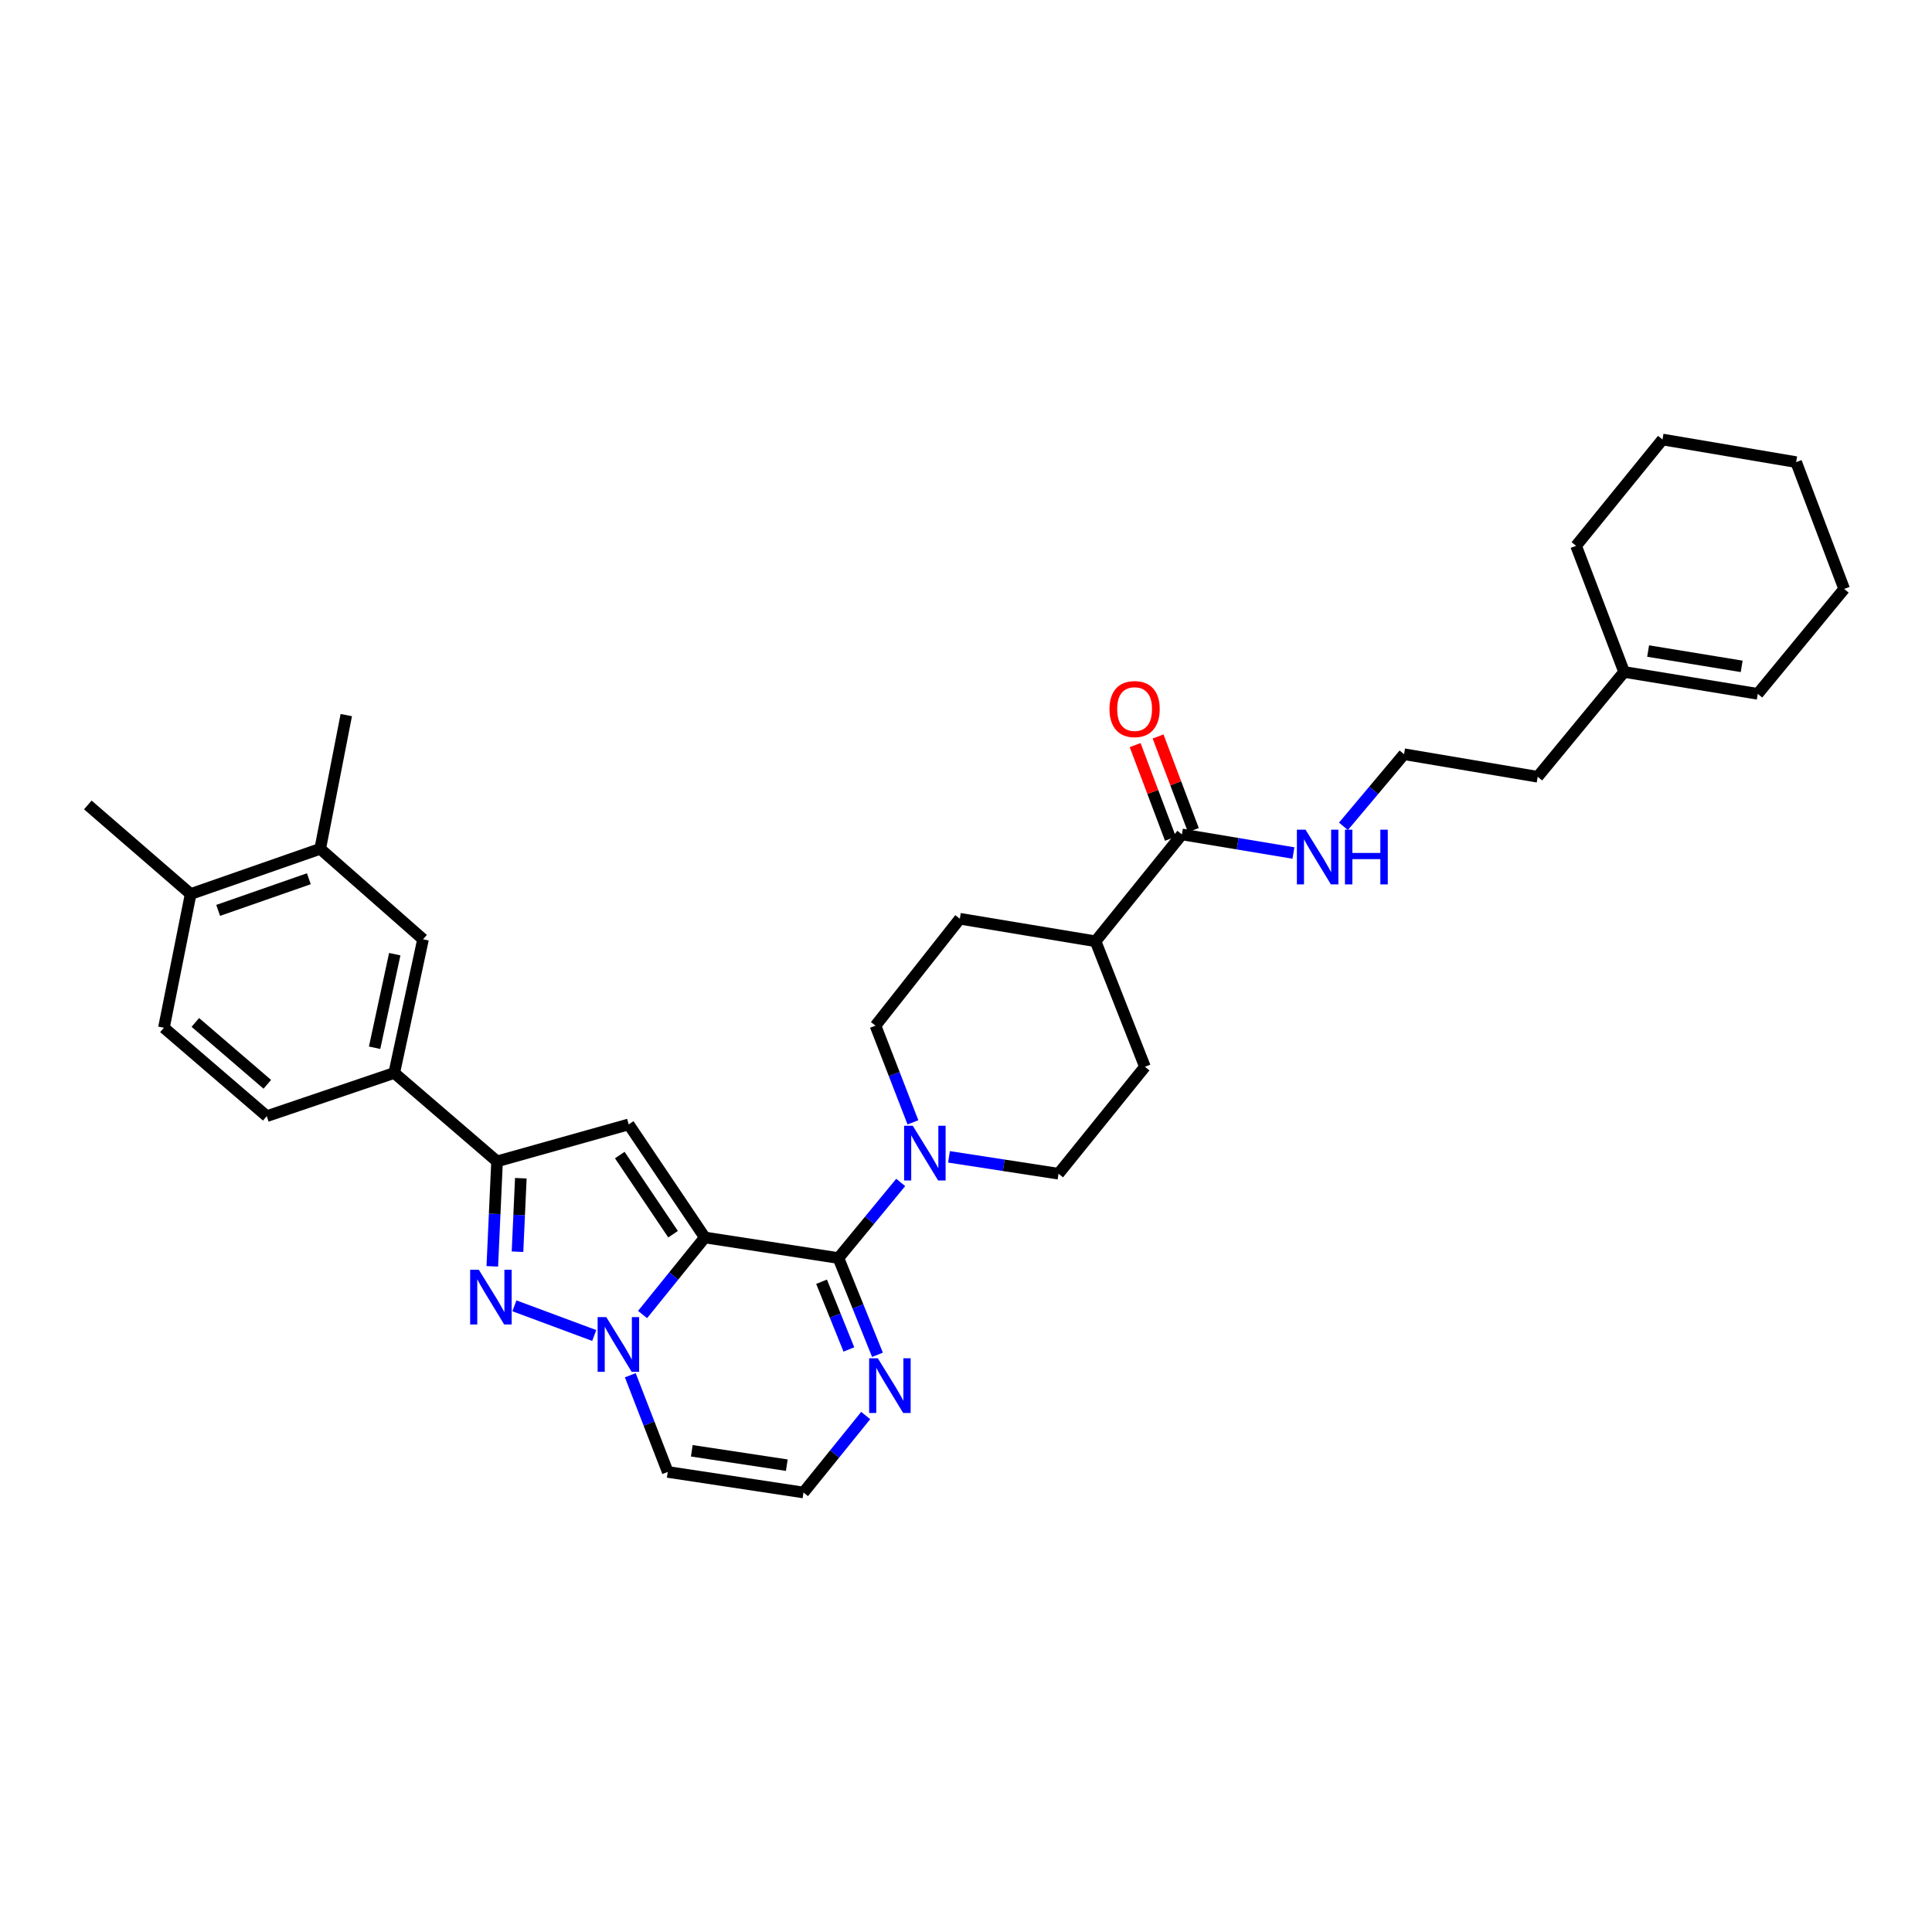 <?xml version='1.0' encoding='iso-8859-1'?>
<svg version='1.1' baseProfile='full'
              xmlns='http://www.w3.org/2000/svg'
                      xmlns:rdkit='http://www.rdkit.org/xml'
                      xmlns:xlink='http://www.w3.org/1999/xlink'
                  xml:space='preserve'
width='1000px' height='1000px' viewBox='0 0 1000 1000'>
<!-- END OF HEADER -->
<rect style='opacity:1.0;fill:#FFFFFF;stroke:none' width='1000' height='1000' x='0' y='0'> </rect>
<path class='bond-0' d='M 364.816,640.514 L 348.705,660.455' style='fill:none;fill-rule:evenodd;stroke:#000000;stroke-width:6px;stroke-linecap:butt;stroke-linejoin:miter;stroke-opacity:1' />
<path class='bond-0' d='M 348.705,660.455 L 332.594,680.396' style='fill:none;fill-rule:evenodd;stroke:#0000FF;stroke-width:6px;stroke-linecap:butt;stroke-linejoin:miter;stroke-opacity:1' />
<path class='bond-1' d='M 364.816,640.514 L 433.976,651.165' style='fill:none;fill-rule:evenodd;stroke:#000000;stroke-width:6px;stroke-linecap:butt;stroke-linejoin:miter;stroke-opacity:1' />
<path class='bond-2' d='M 364.816,640.514 L 325.41,581.99' style='fill:none;fill-rule:evenodd;stroke:#000000;stroke-width:6px;stroke-linecap:butt;stroke-linejoin:miter;stroke-opacity:1' />
<path class='bond-2' d='M 348.38,638.822 L 320.796,597.856' style='fill:none;fill-rule:evenodd;stroke:#000000;stroke-width:6px;stroke-linecap:butt;stroke-linejoin:miter;stroke-opacity:1' />
<path class='bond-3' d='M 307.574,691.248 L 266.259,675.896' style='fill:none;fill-rule:evenodd;stroke:#0000FF;stroke-width:6px;stroke-linecap:butt;stroke-linejoin:miter;stroke-opacity:1' />
<path class='bond-7' d='M 326.243,711.822 L 335.935,736.848' style='fill:none;fill-rule:evenodd;stroke:#0000FF;stroke-width:6px;stroke-linecap:butt;stroke-linejoin:miter;stroke-opacity:1' />
<path class='bond-7' d='M 335.935,736.848 L 345.628,761.874' style='fill:none;fill-rule:evenodd;stroke:#000000;stroke-width:6px;stroke-linecap:butt;stroke-linejoin:miter;stroke-opacity:1' />
<path class='bond-5' d='M 433.976,651.165 L 450.091,631.599' style='fill:none;fill-rule:evenodd;stroke:#000000;stroke-width:6px;stroke-linecap:butt;stroke-linejoin:miter;stroke-opacity:1' />
<path class='bond-5' d='M 450.091,631.599 L 466.205,612.033' style='fill:none;fill-rule:evenodd;stroke:#0000FF;stroke-width:6px;stroke-linecap:butt;stroke-linejoin:miter;stroke-opacity:1' />
<path class='bond-6' d='M 433.976,651.165 L 444.078,676.207' style='fill:none;fill-rule:evenodd;stroke:#000000;stroke-width:6px;stroke-linecap:butt;stroke-linejoin:miter;stroke-opacity:1' />
<path class='bond-6' d='M 444.078,676.207 L 454.179,701.249' style='fill:none;fill-rule:evenodd;stroke:#0000FF;stroke-width:6px;stroke-linecap:butt;stroke-linejoin:miter;stroke-opacity:1' />
<path class='bond-6' d='M 425.239,663.424 L 432.31,680.954' style='fill:none;fill-rule:evenodd;stroke:#000000;stroke-width:6px;stroke-linecap:butt;stroke-linejoin:miter;stroke-opacity:1' />
<path class='bond-6' d='M 432.31,680.954 L 439.381,698.483' style='fill:none;fill-rule:evenodd;stroke:#0000FF;stroke-width:6px;stroke-linecap:butt;stroke-linejoin:miter;stroke-opacity:1' />
<path class='bond-4' d='M 325.41,581.99 L 257.272,601.122' style='fill:none;fill-rule:evenodd;stroke:#000000;stroke-width:6px;stroke-linecap:butt;stroke-linejoin:miter;stroke-opacity:1' />
<path class='bond-33' d='M 254.813,655.457 L 256.042,628.29' style='fill:none;fill-rule:evenodd;stroke:#0000FF;stroke-width:6px;stroke-linecap:butt;stroke-linejoin:miter;stroke-opacity:1' />
<path class='bond-33' d='M 256.042,628.29 L 257.272,601.122' style='fill:none;fill-rule:evenodd;stroke:#000000;stroke-width:6px;stroke-linecap:butt;stroke-linejoin:miter;stroke-opacity:1' />
<path class='bond-33' d='M 267.857,647.881 L 268.718,628.863' style='fill:none;fill-rule:evenodd;stroke:#0000FF;stroke-width:6px;stroke-linecap:butt;stroke-linejoin:miter;stroke-opacity:1' />
<path class='bond-33' d='M 268.718,628.863 L 269.579,609.846' style='fill:none;fill-rule:evenodd;stroke:#000000;stroke-width:6px;stroke-linecap:butt;stroke-linejoin:miter;stroke-opacity:1' />
<path class='bond-8' d='M 257.272,601.122 L 204.064,555.358' style='fill:none;fill-rule:evenodd;stroke:#000000;stroke-width:6px;stroke-linecap:butt;stroke-linejoin:miter;stroke-opacity:1' />
<path class='bond-13' d='M 472.534,580.929 L 462.842,555.906' style='fill:none;fill-rule:evenodd;stroke:#0000FF;stroke-width:6px;stroke-linecap:butt;stroke-linejoin:miter;stroke-opacity:1' />
<path class='bond-13' d='M 462.842,555.906 L 453.15,530.883' style='fill:none;fill-rule:evenodd;stroke:#000000;stroke-width:6px;stroke-linecap:butt;stroke-linejoin:miter;stroke-opacity:1' />
<path class='bond-14' d='M 491.194,598.782 L 519.54,603.149' style='fill:none;fill-rule:evenodd;stroke:#0000FF;stroke-width:6px;stroke-linecap:butt;stroke-linejoin:miter;stroke-opacity:1' />
<path class='bond-14' d='M 519.54,603.149 L 547.886,607.516' style='fill:none;fill-rule:evenodd;stroke:#000000;stroke-width:6px;stroke-linecap:butt;stroke-linejoin:miter;stroke-opacity:1' />
<path class='bond-10' d='M 448.09,732.673 L 431.985,752.592' style='fill:none;fill-rule:evenodd;stroke:#0000FF;stroke-width:6px;stroke-linecap:butt;stroke-linejoin:miter;stroke-opacity:1' />
<path class='bond-10' d='M 431.985,752.592 L 415.881,772.512' style='fill:none;fill-rule:evenodd;stroke:#000000;stroke-width:6px;stroke-linecap:butt;stroke-linejoin:miter;stroke-opacity:1' />
<path class='bond-34' d='M 345.628,761.874 L 415.881,772.512' style='fill:none;fill-rule:evenodd;stroke:#000000;stroke-width:6px;stroke-linecap:butt;stroke-linejoin:miter;stroke-opacity:1' />
<path class='bond-34' d='M 358.065,750.924 L 407.242,758.37' style='fill:none;fill-rule:evenodd;stroke:#000000;stroke-width:6px;stroke-linecap:butt;stroke-linejoin:miter;stroke-opacity:1' />
<path class='bond-11' d='M 204.064,555.358 L 218.966,486.176' style='fill:none;fill-rule:evenodd;stroke:#000000;stroke-width:6px;stroke-linecap:butt;stroke-linejoin:miter;stroke-opacity:1' />
<path class='bond-11' d='M 193.895,542.309 L 204.326,493.882' style='fill:none;fill-rule:evenodd;stroke:#000000;stroke-width:6px;stroke-linecap:butt;stroke-linejoin:miter;stroke-opacity:1' />
<path class='bond-19' d='M 204.064,555.358 L 138.068,577.726' style='fill:none;fill-rule:evenodd;stroke:#000000;stroke-width:6px;stroke-linecap:butt;stroke-linejoin:miter;stroke-opacity:1' />
<path class='bond-9' d='M 611.745,431.89 L 567.06,487.213' style='fill:none;fill-rule:evenodd;stroke:#000000;stroke-width:6px;stroke-linecap:butt;stroke-linejoin:miter;stroke-opacity:1' />
<path class='bond-18' d='M 617.682,429.653 L 608.552,405.421' style='fill:none;fill-rule:evenodd;stroke:#000000;stroke-width:6px;stroke-linecap:butt;stroke-linejoin:miter;stroke-opacity:1' />
<path class='bond-18' d='M 608.552,405.421 L 599.422,381.189' style='fill:none;fill-rule:evenodd;stroke:#FF0000;stroke-width:6px;stroke-linecap:butt;stroke-linejoin:miter;stroke-opacity:1' />
<path class='bond-18' d='M 605.808,434.127 L 596.678,409.895' style='fill:none;fill-rule:evenodd;stroke:#000000;stroke-width:6px;stroke-linecap:butt;stroke-linejoin:miter;stroke-opacity:1' />
<path class='bond-18' d='M 596.678,409.895 L 587.548,385.663' style='fill:none;fill-rule:evenodd;stroke:#FF0000;stroke-width:6px;stroke-linecap:butt;stroke-linejoin:miter;stroke-opacity:1' />
<path class='bond-20' d='M 611.745,431.89 L 640.615,436.704' style='fill:none;fill-rule:evenodd;stroke:#000000;stroke-width:6px;stroke-linecap:butt;stroke-linejoin:miter;stroke-opacity:1' />
<path class='bond-20' d='M 640.615,436.704 L 669.485,441.518' style='fill:none;fill-rule:evenodd;stroke:#0000FF;stroke-width:6px;stroke-linecap:butt;stroke-linejoin:miter;stroke-opacity:1' />
<path class='bond-12' d='M 218.966,486.176 L 165.737,439.348' style='fill:none;fill-rule:evenodd;stroke:#000000;stroke-width:6px;stroke-linecap:butt;stroke-linejoin:miter;stroke-opacity:1' />
<path class='bond-27' d='M 165.737,439.348 L 179.236,370.131' style='fill:none;fill-rule:evenodd;stroke:#000000;stroke-width:6px;stroke-linecap:butt;stroke-linejoin:miter;stroke-opacity:1' />
<path class='bond-36' d='M 165.737,439.348 L 98.684,462.744' style='fill:none;fill-rule:evenodd;stroke:#000000;stroke-width:6px;stroke-linecap:butt;stroke-linejoin:miter;stroke-opacity:1' />
<path class='bond-36' d='M 159.859,454.838 L 112.922,471.215' style='fill:none;fill-rule:evenodd;stroke:#000000;stroke-width:6px;stroke-linecap:butt;stroke-linejoin:miter;stroke-opacity:1' />
<path class='bond-23' d='M 453.15,530.883 L 496.807,475.539' style='fill:none;fill-rule:evenodd;stroke:#000000;stroke-width:6px;stroke-linecap:butt;stroke-linejoin:miter;stroke-opacity:1' />
<path class='bond-22' d='M 547.886,607.516 L 592.614,552.158' style='fill:none;fill-rule:evenodd;stroke:#000000;stroke-width:6px;stroke-linecap:butt;stroke-linejoin:miter;stroke-opacity:1' />
<path class='bond-15' d='M 567.06,487.213 L 592.614,552.158' style='fill:none;fill-rule:evenodd;stroke:#000000;stroke-width:6px;stroke-linecap:butt;stroke-linejoin:miter;stroke-opacity:1' />
<path class='bond-35' d='M 567.06,487.213 L 496.807,475.539' style='fill:none;fill-rule:evenodd;stroke:#000000;stroke-width:6px;stroke-linecap:butt;stroke-linejoin:miter;stroke-opacity:1' />
<path class='bond-16' d='M 98.684,462.744 L 84.846,531.961' style='fill:none;fill-rule:evenodd;stroke:#000000;stroke-width:6px;stroke-linecap:butt;stroke-linejoin:miter;stroke-opacity:1' />
<path class='bond-29' d='M 98.684,462.744 L 45.455,416.635' style='fill:none;fill-rule:evenodd;stroke:#000000;stroke-width:6px;stroke-linecap:butt;stroke-linejoin:miter;stroke-opacity:1' />
<path class='bond-17' d='M 840.636,347.799 L 795.908,402.057' style='fill:none;fill-rule:evenodd;stroke:#000000;stroke-width:6px;stroke-linecap:butt;stroke-linejoin:miter;stroke-opacity:1' />
<path class='bond-24' d='M 840.636,347.799 L 909.811,359.134' style='fill:none;fill-rule:evenodd;stroke:#000000;stroke-width:6px;stroke-linecap:butt;stroke-linejoin:miter;stroke-opacity:1' />
<path class='bond-24' d='M 853.064,336.977 L 901.486,344.912' style='fill:none;fill-rule:evenodd;stroke:#000000;stroke-width:6px;stroke-linecap:butt;stroke-linejoin:miter;stroke-opacity:1' />
<path class='bond-28' d='M 840.636,347.799 L 815.78,282.515' style='fill:none;fill-rule:evenodd;stroke:#000000;stroke-width:6px;stroke-linecap:butt;stroke-linejoin:miter;stroke-opacity:1' />
<path class='bond-21' d='M 138.068,577.726 L 84.846,531.961' style='fill:none;fill-rule:evenodd;stroke:#000000;stroke-width:6px;stroke-linecap:butt;stroke-linejoin:miter;stroke-opacity:1' />
<path class='bond-21' d='M 138.358,561.24 L 101.102,529.205' style='fill:none;fill-rule:evenodd;stroke:#000000;stroke-width:6px;stroke-linecap:butt;stroke-linejoin:miter;stroke-opacity:1' />
<path class='bond-25' d='M 695.366,427.708 L 711.05,409.046' style='fill:none;fill-rule:evenodd;stroke:#0000FF;stroke-width:6px;stroke-linecap:butt;stroke-linejoin:miter;stroke-opacity:1' />
<path class='bond-25' d='M 711.05,409.046 L 726.733,390.383' style='fill:none;fill-rule:evenodd;stroke:#000000;stroke-width:6px;stroke-linecap:butt;stroke-linejoin:miter;stroke-opacity:1' />
<path class='bond-30' d='M 909.811,359.134 L 954.545,304.833' style='fill:none;fill-rule:evenodd;stroke:#000000;stroke-width:6px;stroke-linecap:butt;stroke-linejoin:miter;stroke-opacity:1' />
<path class='bond-26' d='M 726.733,390.383 L 795.908,402.057' style='fill:none;fill-rule:evenodd;stroke:#000000;stroke-width:6px;stroke-linecap:butt;stroke-linejoin:miter;stroke-opacity:1' />
<path class='bond-31' d='M 815.78,282.515 L 860.508,227.488' style='fill:none;fill-rule:evenodd;stroke:#000000;stroke-width:6px;stroke-linecap:butt;stroke-linejoin:miter;stroke-opacity:1' />
<path class='bond-37' d='M 954.545,304.833 L 929.683,239.19' style='fill:none;fill-rule:evenodd;stroke:#000000;stroke-width:6px;stroke-linecap:butt;stroke-linejoin:miter;stroke-opacity:1' />
<path class='bond-32' d='M 860.508,227.488 L 929.683,239.19' style='fill:none;fill-rule:evenodd;stroke:#000000;stroke-width:6px;stroke-linecap:butt;stroke-linejoin:miter;stroke-opacity:1' />
<path  class='atom-1' d='M 313.814 681.733
L 323.094 696.733
Q 324.014 698.213, 325.494 700.893
Q 326.974 703.573, 327.054 703.733
L 327.054 681.733
L 330.814 681.733
L 330.814 710.053
L 326.934 710.053
L 316.974 693.653
Q 315.814 691.733, 314.574 689.533
Q 313.374 687.333, 313.014 686.653
L 313.014 710.053
L 309.334 710.053
L 309.334 681.733
L 313.814 681.733
' fill='#0000FF'/>
<path  class='atom-4' d='M 247.832 657.215
L 257.112 672.215
Q 258.032 673.695, 259.512 676.375
Q 260.992 679.055, 261.072 679.215
L 261.072 657.215
L 264.832 657.215
L 264.832 685.535
L 260.952 685.535
L 250.992 669.135
Q 249.832 667.215, 248.592 665.015
Q 247.392 662.815, 247.032 662.135
L 247.032 685.535
L 243.352 685.535
L 243.352 657.215
L 247.832 657.215
' fill='#0000FF'/>
<path  class='atom-6' d='M 472.444 582.697
L 481.724 597.697
Q 482.644 599.177, 484.124 601.857
Q 485.604 604.537, 485.684 604.697
L 485.684 582.697
L 489.444 582.697
L 489.444 611.017
L 485.564 611.017
L 475.604 594.617
Q 474.444 592.697, 473.204 590.497
Q 472.004 588.297, 471.644 587.617
L 471.644 611.017
L 467.964 611.017
L 467.964 582.697
L 472.444 582.697
' fill='#0000FF'/>
<path  class='atom-7' d='M 454.349 703.029
L 463.629 718.029
Q 464.549 719.509, 466.029 722.189
Q 467.509 724.869, 467.589 725.029
L 467.589 703.029
L 471.349 703.029
L 471.349 731.349
L 467.469 731.349
L 457.509 714.949
Q 456.349 713.029, 455.109 710.829
Q 453.909 708.629, 453.549 707.949
L 453.549 731.349
L 449.869 731.349
L 449.869 703.029
L 454.349 703.029
' fill='#0000FF'/>
<path  class='atom-19' d='M 574.27 367.01
Q 574.27 360.21, 577.63 356.41
Q 580.99 352.61, 587.27 352.61
Q 593.55 352.61, 596.91 356.41
Q 600.27 360.21, 600.27 367.01
Q 600.27 373.89, 596.87 377.81
Q 593.47 381.69, 587.27 381.69
Q 581.03 381.69, 577.63 377.81
Q 574.27 373.93, 574.27 367.01
M 587.27 378.49
Q 591.59 378.49, 593.91 375.61
Q 596.27 372.69, 596.27 367.01
Q 596.27 361.45, 593.91 358.65
Q 591.59 355.81, 587.27 355.81
Q 582.95 355.81, 580.59 358.61
Q 578.27 361.41, 578.27 367.01
Q 578.27 372.73, 580.59 375.61
Q 582.95 378.49, 587.27 378.49
' fill='#FF0000'/>
<path  class='atom-21' d='M 675.746 429.446
L 685.026 444.446
Q 685.946 445.926, 687.426 448.606
Q 688.906 451.286, 688.986 451.446
L 688.986 429.446
L 692.746 429.446
L 692.746 457.766
L 688.866 457.766
L 678.906 441.366
Q 677.746 439.446, 676.506 437.246
Q 675.306 435.046, 674.946 434.366
L 674.946 457.766
L 671.266 457.766
L 671.266 429.446
L 675.746 429.446
' fill='#0000FF'/>
<path  class='atom-21' d='M 696.146 429.446
L 699.986 429.446
L 699.986 441.486
L 714.466 441.486
L 714.466 429.446
L 718.306 429.446
L 718.306 457.766
L 714.466 457.766
L 714.466 444.686
L 699.986 444.686
L 699.986 457.766
L 696.146 457.766
L 696.146 429.446
' fill='#0000FF'/>
</svg>
